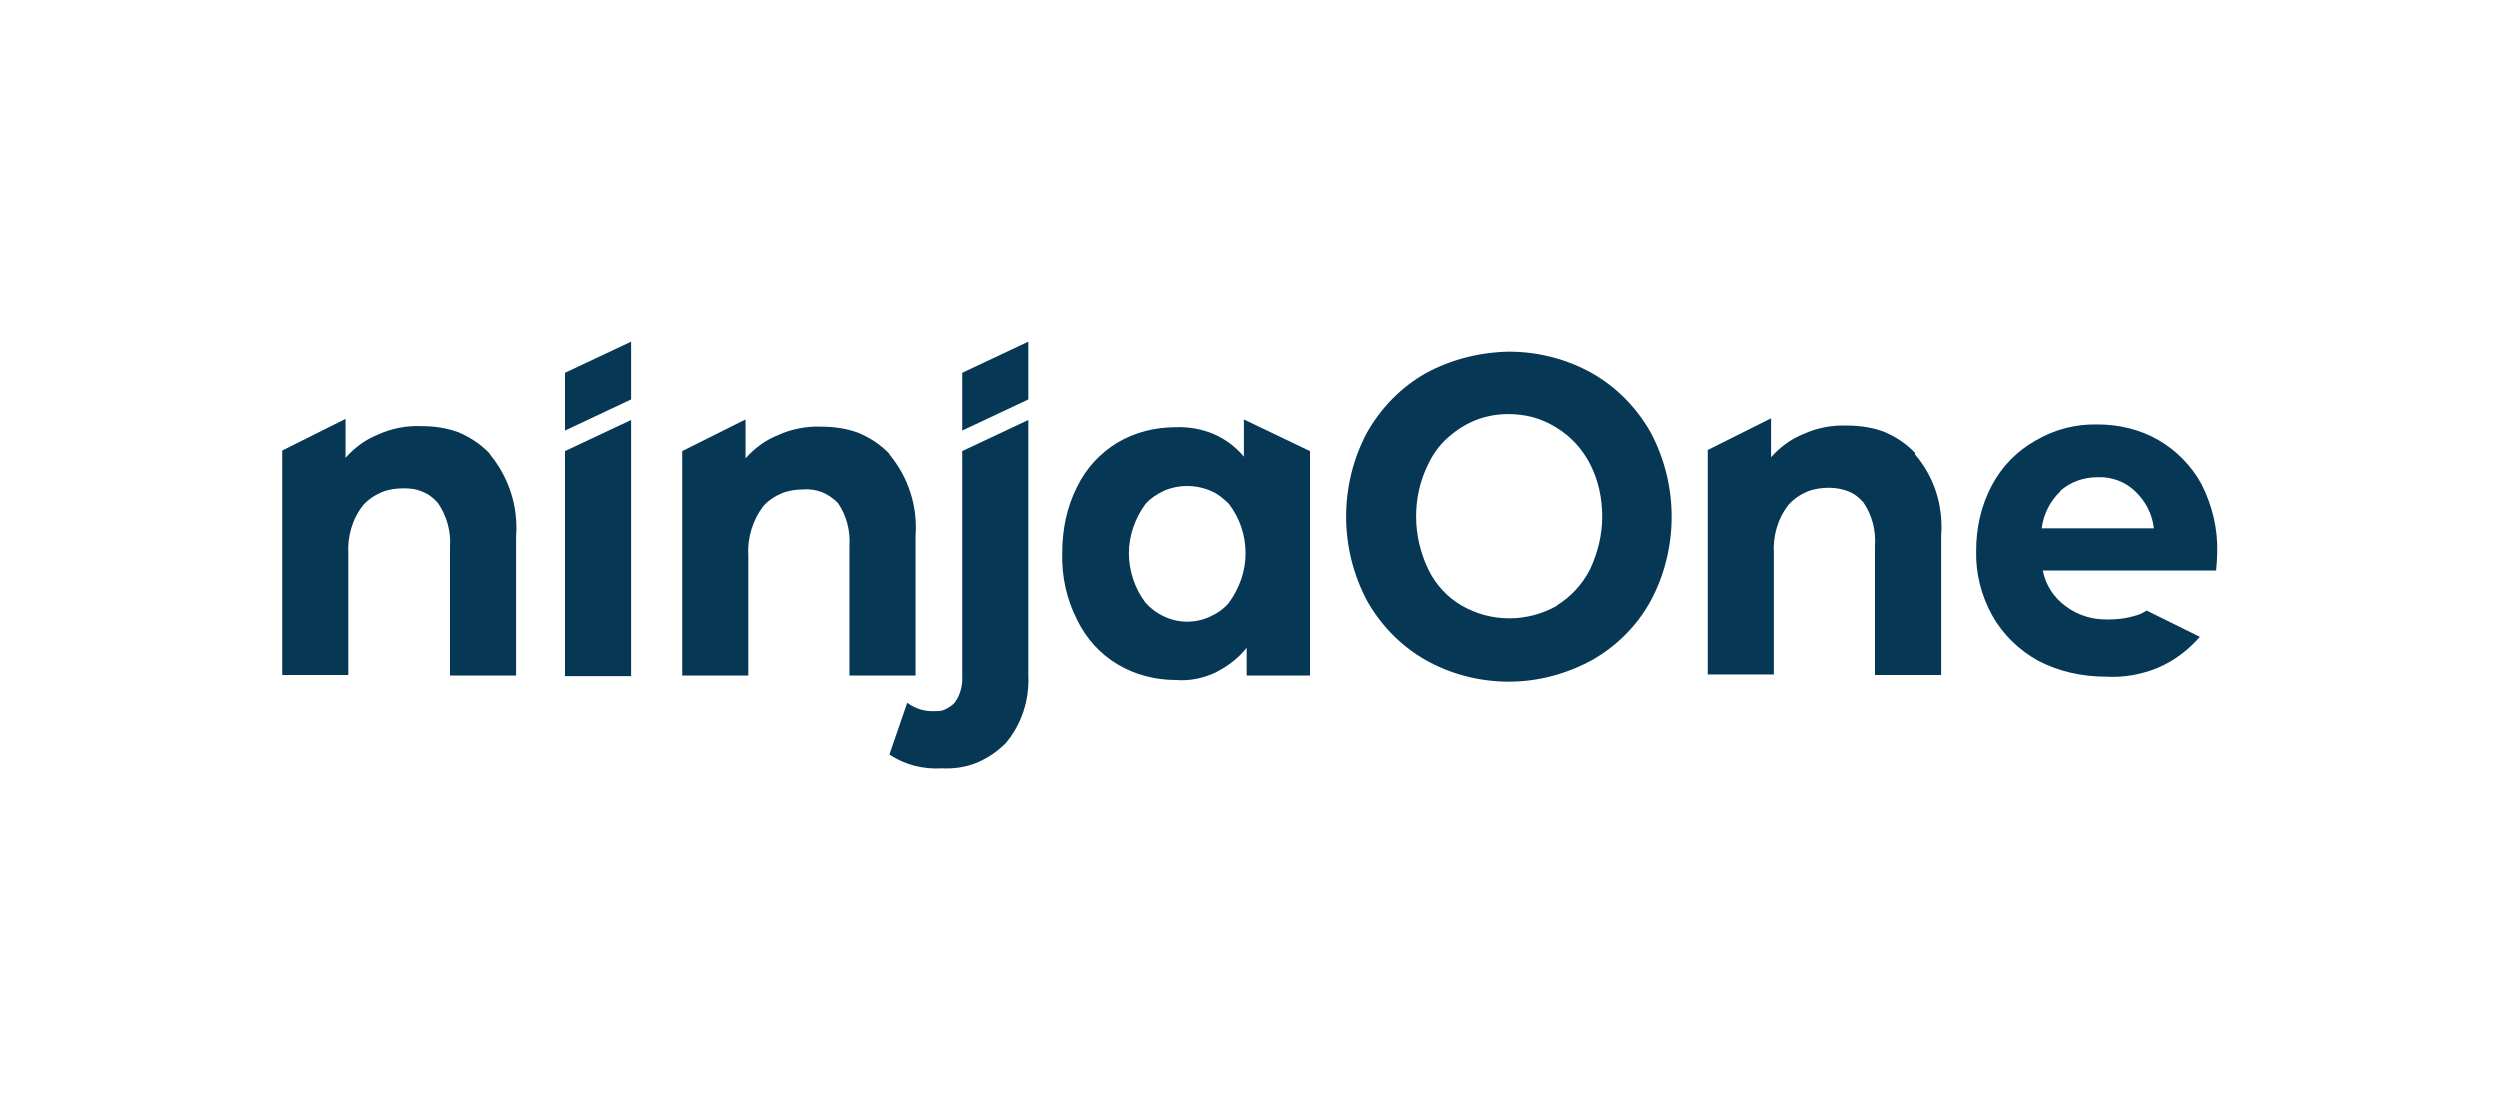 <?xml version="1.0" encoding="utf-8"?>
<svg xmlns="http://www.w3.org/2000/svg" xmlns:i="http://ns.adobe.com/AdobeIllustrator/10.0/" id="Layer_1" version="1.1" viewBox="0 0 450 200">
  <defs>
    <style> .st0 { fill: #063856; } </style>
  </defs>
  <path class="st0" d="M370.9,88.4c-1.9,1.8-3.1,4.2-3.4,6.7h20.2c-.3-2.6-1.5-4.9-3.4-6.7-1.8-1.7-4.2-2.6-6.7-2.5-2.5,0-4.9.8-6.8,2.5h0ZM396,114.6c-2.1,2.4-4.7,4.4-7.6,5.6-2.9,1.2-6.1,1.8-9.3,1.6-4.3,0-8.5-.9-12.3-2.9-3.4-1.9-6.3-4.7-8.2-8.1-2-3.6-3-7.6-2.9-11.7,0-4.1.9-8.1,2.8-11.7,1.8-3.4,4.5-6.2,7.9-8.1,3.4-2,7.2-3,11.2-2.9,3.8,0,7.6.9,10.9,2.8,3.3,1.9,6,4.7,7.8,8,1.9,3.8,2.9,7.9,2.8,12.1,0,0,0,1.3-.2,3.4h-31.2c.5,2.6,2,4.9,4.1,6.4,2.2,1.7,5,2.5,7.8,2.4,1.9,0,3.9-.3,5.7-1,.4-.2.8-.4,1.1-.6l9.7,4.8ZM88.2,81.8c3.4,4.1,5.1,9.4,4.7,14.7v25.1h-11.9v-23.2c.2-2.8-.6-5.6-2.2-7.9-.8-.9-1.7-1.6-2.8-2-1.1-.5-2.2-.6-3.4-.6-1.3,0-2.7.2-3.9.7-1.2.5-2.4,1.3-3.3,2.3-2,2.5-2.9,5.7-2.7,8.9v21.7h-11.9v-40.4l11.4-5.7v7c1.6-1.8,3.6-3.3,5.9-4.2,2.4-1.1,5.1-1.6,7.7-1.5,2.3,0,4.5.3,6.7,1.1,2.1.9,4,2.1,5.6,3.8M101.7,81.2v40.5h11.9v-46.1l-11.9,5.6ZM113.6,61.5v10.4l-11.9,5.6v-10.4l11.9-5.6ZM173.2,67.1v10.4l11.9-5.6v-10.4l-11.9,5.6ZM160.1,81.8c3.4,4.1,5.1,9.3,4.7,14.7v25.1h-11.9v-23.2c.2-2.8-.5-5.6-2.1-7.9-.8-.8-1.8-1.5-2.8-1.9-1.1-.4-2.2-.6-3.4-.5-1.3,0-2.7.2-3.9.7-1.2.5-2.4,1.3-3.3,2.3-1.9,2.5-2.9,5.7-2.7,8.9v21.6h-11.9v-40.4l11.4-5.7v7c1.6-1.8,3.6-3.3,5.9-4.2,2.4-1.1,5.1-1.6,7.7-1.5,2.3,0,4.5.3,6.7,1.1,2.1.9,4,2.1,5.6,3.8"/>
  <path class="st0" d="M185.1,75.8v45.8c.2,4.4-1.2,8.8-4.1,12.2-1.5,1.5-3.3,2.7-5.2,3.5-2,.8-4.1,1.1-6.2,1-3.4.2-6.7-.6-9.5-2.5l3.2-9.3c1.5,1.1,3.2,1.6,5,1.5.7,0,1.3,0,2-.4.6-.3,1.2-.7,1.6-1.2,1-1.4,1.4-3.1,1.3-4.8v-40.4l11.9-5.6ZM235.8,81.2v40.4h-11.4v-5c-1.5,1.9-3.5,3.4-5.7,4.5-2.2,1-4.6,1.5-7,1.3-3.7,0-7.3-.9-10.5-2.8-3.2-1.9-5.7-4.7-7.3-8-1.9-3.7-2.8-7.8-2.7-12,0-4.2.8-8.3,2.7-12,1.6-3.3,4.1-6,7.2-7.9,3.2-1.9,6.8-2.8,10.5-2.8,2.3-.1,4.6.3,6.8,1.2,2.1.9,4,2.3,5.5,4.1v-6.7s11.9,5.7,11.9,5.7ZM221.2,108.5c1.9-2.6,3-5.7,3-8.9,0-3.2-1-6.3-3-8.9-1-1-2.1-1.9-3.4-2.4-2.6-1.1-5.6-1.1-8.2,0-1.3.6-2.5,1.4-3.4,2.4-1.9,2.6-3,5.7-3,8.9,0,3.2,1.1,6.4,3,8.9,1,1.1,2.1,1.9,3.4,2.5,2.6,1.2,5.6,1.2,8.2,0,1.3-.6,2.5-1.4,3.4-2.5ZM256.6,118.8c-4.4-2.5-8-6.2-10.5-10.6-2.5-4.7-3.8-9.9-3.8-15.2,0-5.3,1.3-10.6,3.8-15.2,2.5-4.4,6.1-8.1,10.5-10.6,4.6-2.5,9.7-3.8,15-3.9,5.2,0,10.4,1.3,15,3.9,4.4,2.5,8,6.2,10.5,10.6,2.5,4.7,3.8,9.9,3.8,15.2,0,5.3-1.3,10.6-3.8,15.2-2.4,4.4-6.1,8.1-10.5,10.6-4.6,2.5-9.7,3.9-15,3.9-5.2,0-10.4-1.3-15-3.9,0,0,0,0,0,0ZM280.2,109c2.6-1.6,4.6-3.8,6-6.5,1.4-3,2.2-6.2,2.2-9.5,0-3.3-.7-6.6-2.2-9.5-1.4-2.7-3.4-4.9-6-6.5-1.9-1.2-4-2-6.3-2.3-2.2-.3-4.5-.2-6.7.4-2.2.6-4.2,1.7-5.9,3.1-1.8,1.4-3.2,3.2-4.2,5.3-1.5,3-2.2,6.2-2.2,9.5,0,3.3.8,6.6,2.2,9.5,1.3,2.7,3.4,5,6,6.5,2.6,1.5,5.5,2.3,8.6,2.3,3,0,6-.8,8.6-2.3ZM344.7,81.8c1.7,2,3,4.3,3.8,6.8.8,2.5,1.1,5.2.9,7.8v25.1h-11.9v-23.2c.2-2.8-.5-5.6-2.1-7.9-.8-.9-1.7-1.6-2.8-2-1.1-.4-2.2-.6-3.4-.6-1.3,0-2.7.2-3.9.7-1.2.5-2.4,1.3-3.3,2.3-2,2.5-2.9,5.7-2.7,8.9v21.7h-11.9v-40.4l11.4-5.7v7c1.6-1.8,3.6-3.3,5.9-4.2,2.4-1.1,5.1-1.6,7.7-1.5,2.3,0,4.5.3,6.7,1.1,2.1.9,4,2.1,5.6,3.8h0Z"/>
</svg>